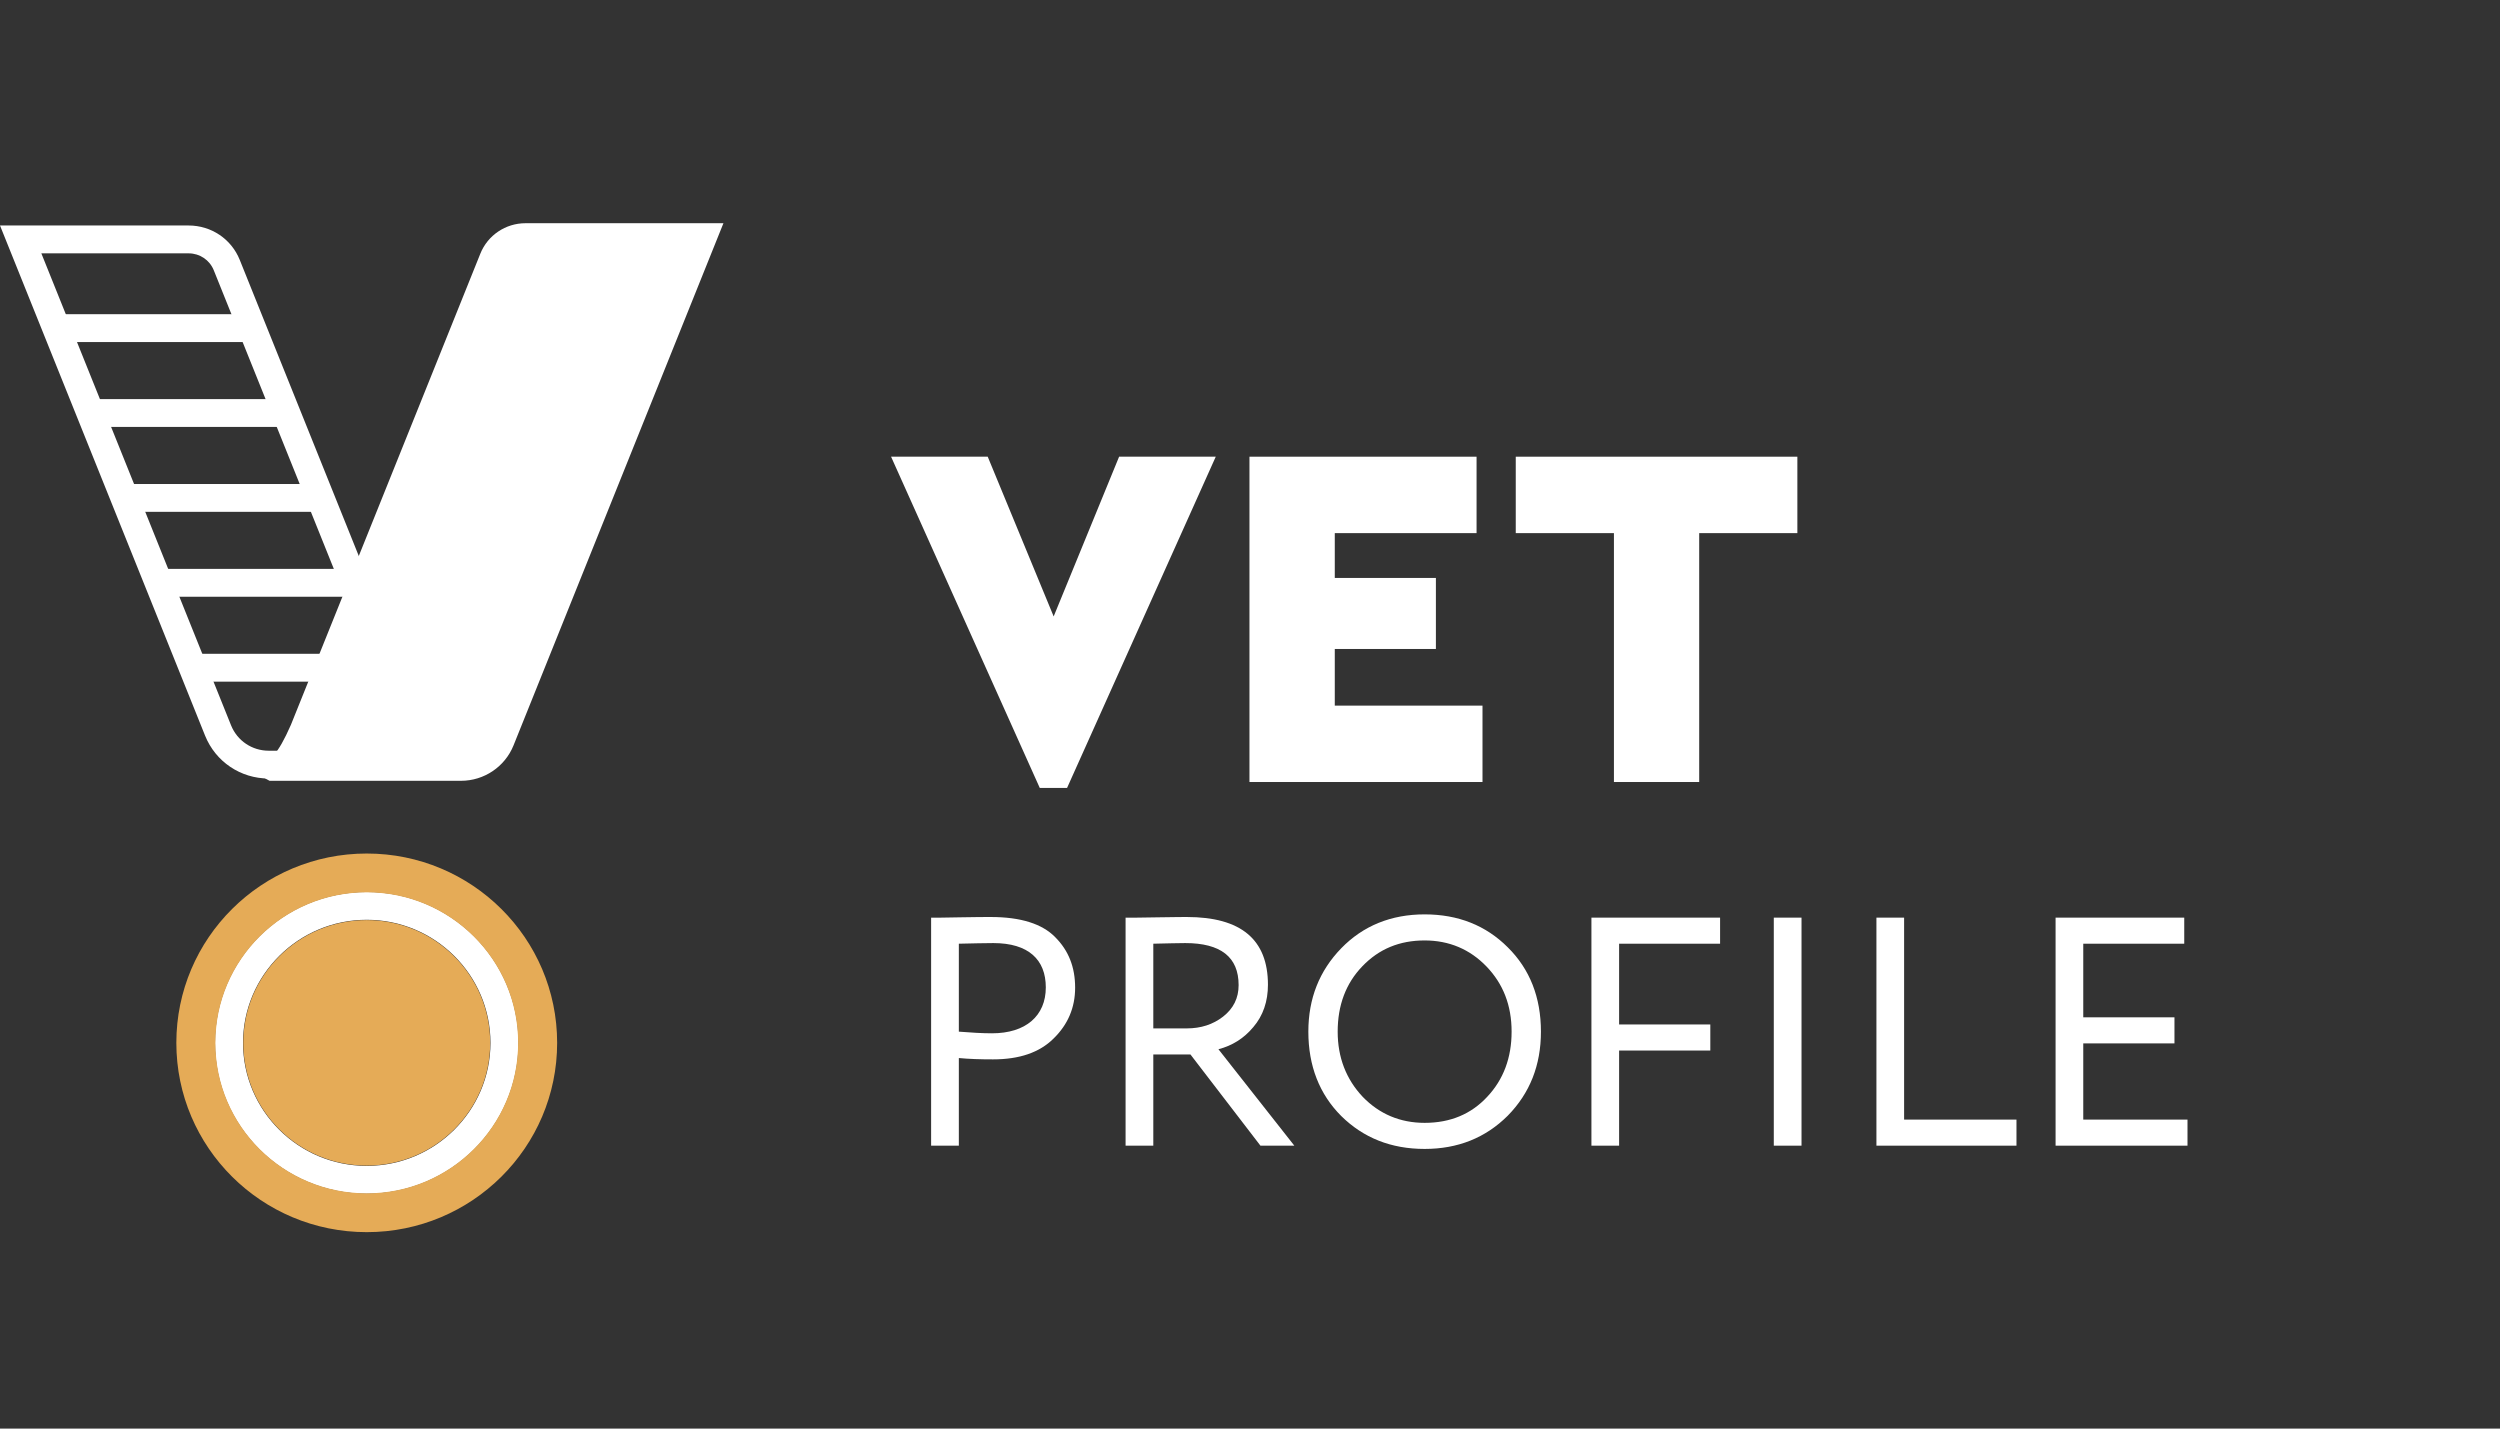 <?xml version="1.0" encoding="UTF-8"?> <svg xmlns="http://www.w3.org/2000/svg" width="56" height="32" viewBox="0 0 56 32" fill="none"><rect x="0" y="0" width="56" height="32" fill="#333333" stroke="none"/><g clip-path="url(#clip0_438_47)"><path d="M10.041 17.439H6.02C5.388 17.439 4.829 17.062 4.594 16.479L0 5.051H4.225C4.733 5.051 5.183 5.354 5.371 5.823L10.041 17.439ZM0.926 5.675L5.176 16.248C5.315 16.593 5.646 16.816 6.02 16.816H9.115L4.789 6.055C4.696 5.824 4.475 5.675 4.225 5.675H0.926Z" fill="white"></path><path d="M6.551 17.127H7.206H10.937L15.666 5.363H11.281L6.977 16.068L6.551 17.127Z" fill="white"></path><path d="M11.503 16.697C11.31 17.176 10.844 17.49 10.325 17.49H6.038C6.038 17.49 5.569 17.249 5.73 17.189C6.036 17.076 6.221 16.909 6.516 16.237L10.76 5.681C10.925 5.27 11.326 5 11.771 5H16.205L11.503 16.697ZM7.09 16.765H10.69L15.128 5.725H11.528L7.09 16.765Z" fill="white"></path><path d="M5.675 7.038H1.29V7.662H5.675V7.038Z" fill="white"></path><path d="M6.445 8.94H2.058V9.563H6.445V8.94Z" fill="white"></path><path d="M7.213 10.842H2.827V11.465H7.213V10.842Z" fill="white"></path><path d="M7.983 12.743H3.597V13.367H7.983V12.743Z" fill="white"></path><path d="M8.751 14.645H4.365V15.269H8.751V14.645Z" fill="white"></path><path d="M8.215 26.739C6.341 26.739 4.816 25.223 4.816 23.36C4.816 21.496 6.341 19.98 8.215 19.98C10.089 19.98 11.614 21.496 11.614 23.36C11.614 25.223 10.089 26.739 8.215 26.739ZM8.215 20.603C6.686 20.603 5.443 21.84 5.443 23.36C5.443 24.879 6.686 26.116 8.215 26.116C9.744 26.116 10.987 24.879 10.987 23.36C10.987 21.84 9.744 20.603 8.215 20.603Z" fill="white"></path><path d="M27.233 10.23L23.902 17.65H23.291L19.96 10.23H22.125L23.602 13.808L25.068 10.23H27.233Z" fill="white"></path><path d="M27.988 10.23H33.075V11.942H29.899V12.946H32.164V14.537H29.899V15.806H33.208V17.517H27.988V10.23Z" fill="white"></path><path d="M36.152 11.942H33.953V10.23H40.261V11.942H38.062V17.517H36.152V11.942Z" fill="white"></path><path d="M8.215 20.61C6.69 20.61 5.45 21.844 5.45 23.36C5.45 24.876 6.69 26.109 8.215 26.109C9.74 26.109 10.98 24.876 10.98 23.36C10.98 21.844 9.74 20.61 8.215 20.61Z" fill="#E5AB57"></path><path d="M8.215 19.119C5.86 19.119 3.95 21.017 3.95 23.36C3.95 25.702 5.86 27.6 8.215 27.6C10.57 27.6 12.48 25.702 12.48 23.36C12.48 21.017 10.57 19.119 8.215 19.119ZM8.215 26.731C6.345 26.731 4.825 25.218 4.825 23.36C4.825 21.5 6.345 19.988 8.215 19.988C10.085 19.988 11.606 21.5 11.606 23.36C11.606 25.218 10.085 26.731 8.215 26.731Z" fill="#E5AB57"></path><path d="M21.478 25.663H20.857V20.556C20.952 20.556 21.164 20.556 21.507 20.548C21.85 20.541 22.083 20.541 22.193 20.541C22.864 20.541 23.346 20.694 23.637 20.993C23.937 21.293 24.083 21.665 24.083 22.124C24.083 22.569 23.922 22.949 23.601 23.262C23.287 23.576 22.835 23.73 22.244 23.73C21.959 23.73 21.704 23.722 21.478 23.7V25.663ZM21.478 21.139V23.109C21.755 23.131 22.003 23.146 22.222 23.146C22.973 23.146 23.426 22.759 23.426 22.117C23.426 21.497 23.039 21.125 22.251 21.125C22.054 21.125 21.799 21.132 21.478 21.139Z" fill="white"></path><path d="M25.834 25.663H25.213V20.556C25.323 20.556 25.564 20.556 25.95 20.548C26.337 20.541 26.549 20.541 26.585 20.541C27.797 20.541 28.402 21.044 28.402 22.059C28.402 22.431 28.293 22.752 28.074 23.007C27.862 23.262 27.6 23.423 27.293 23.503L28.993 25.663H28.234L26.666 23.62H25.834V25.663ZM25.834 21.139V23.036H26.585C26.899 23.036 27.169 22.949 27.395 22.774C27.629 22.591 27.745 22.358 27.745 22.066C27.745 21.438 27.344 21.125 26.549 21.125C26.396 21.125 26.155 21.132 25.834 21.139Z" fill="white"></path><path d="M30.044 21.241C30.533 20.738 31.16 20.482 31.912 20.482C32.663 20.482 33.284 20.73 33.773 21.219C34.269 21.708 34.517 22.343 34.517 23.109C34.517 23.861 34.269 24.488 33.773 24.992C33.276 25.488 32.656 25.736 31.912 25.736C31.16 25.736 30.54 25.488 30.044 24.999C29.555 24.51 29.307 23.875 29.307 23.109C29.307 22.365 29.555 21.745 30.044 21.241ZM30.525 24.569C30.898 24.955 31.365 25.152 31.912 25.152C32.488 25.152 32.955 24.955 33.313 24.569C33.678 24.182 33.86 23.693 33.86 23.109C33.86 22.518 33.67 22.037 33.298 21.65C32.926 21.263 32.459 21.066 31.912 21.066C31.35 21.066 30.89 21.256 30.518 21.643C30.146 22.029 29.964 22.518 29.964 23.109C29.964 23.686 30.153 24.174 30.525 24.569Z" fill="white"></path><path d="M35.648 25.663V20.555H38.53V21.139H36.268V22.948H38.311V23.532H36.268V25.663H35.648Z" fill="white"></path><path d="M40.354 20.555H39.733V25.663H40.354V20.555Z" fill="white"></path><path d="M42.032 25.663V20.555H42.652V25.079H45.169V25.663H42.032Z" fill="white"></path><path d="M46.045 25.663V20.555H48.927V21.139H46.665V22.788H48.708V23.372H46.665V25.079H49V25.663H46.045Z" fill="white"></path></g><defs><clipPath id="clip0_438_47"><rect width="56" height="32" fill="white"></rect></clipPath></defs></svg> 